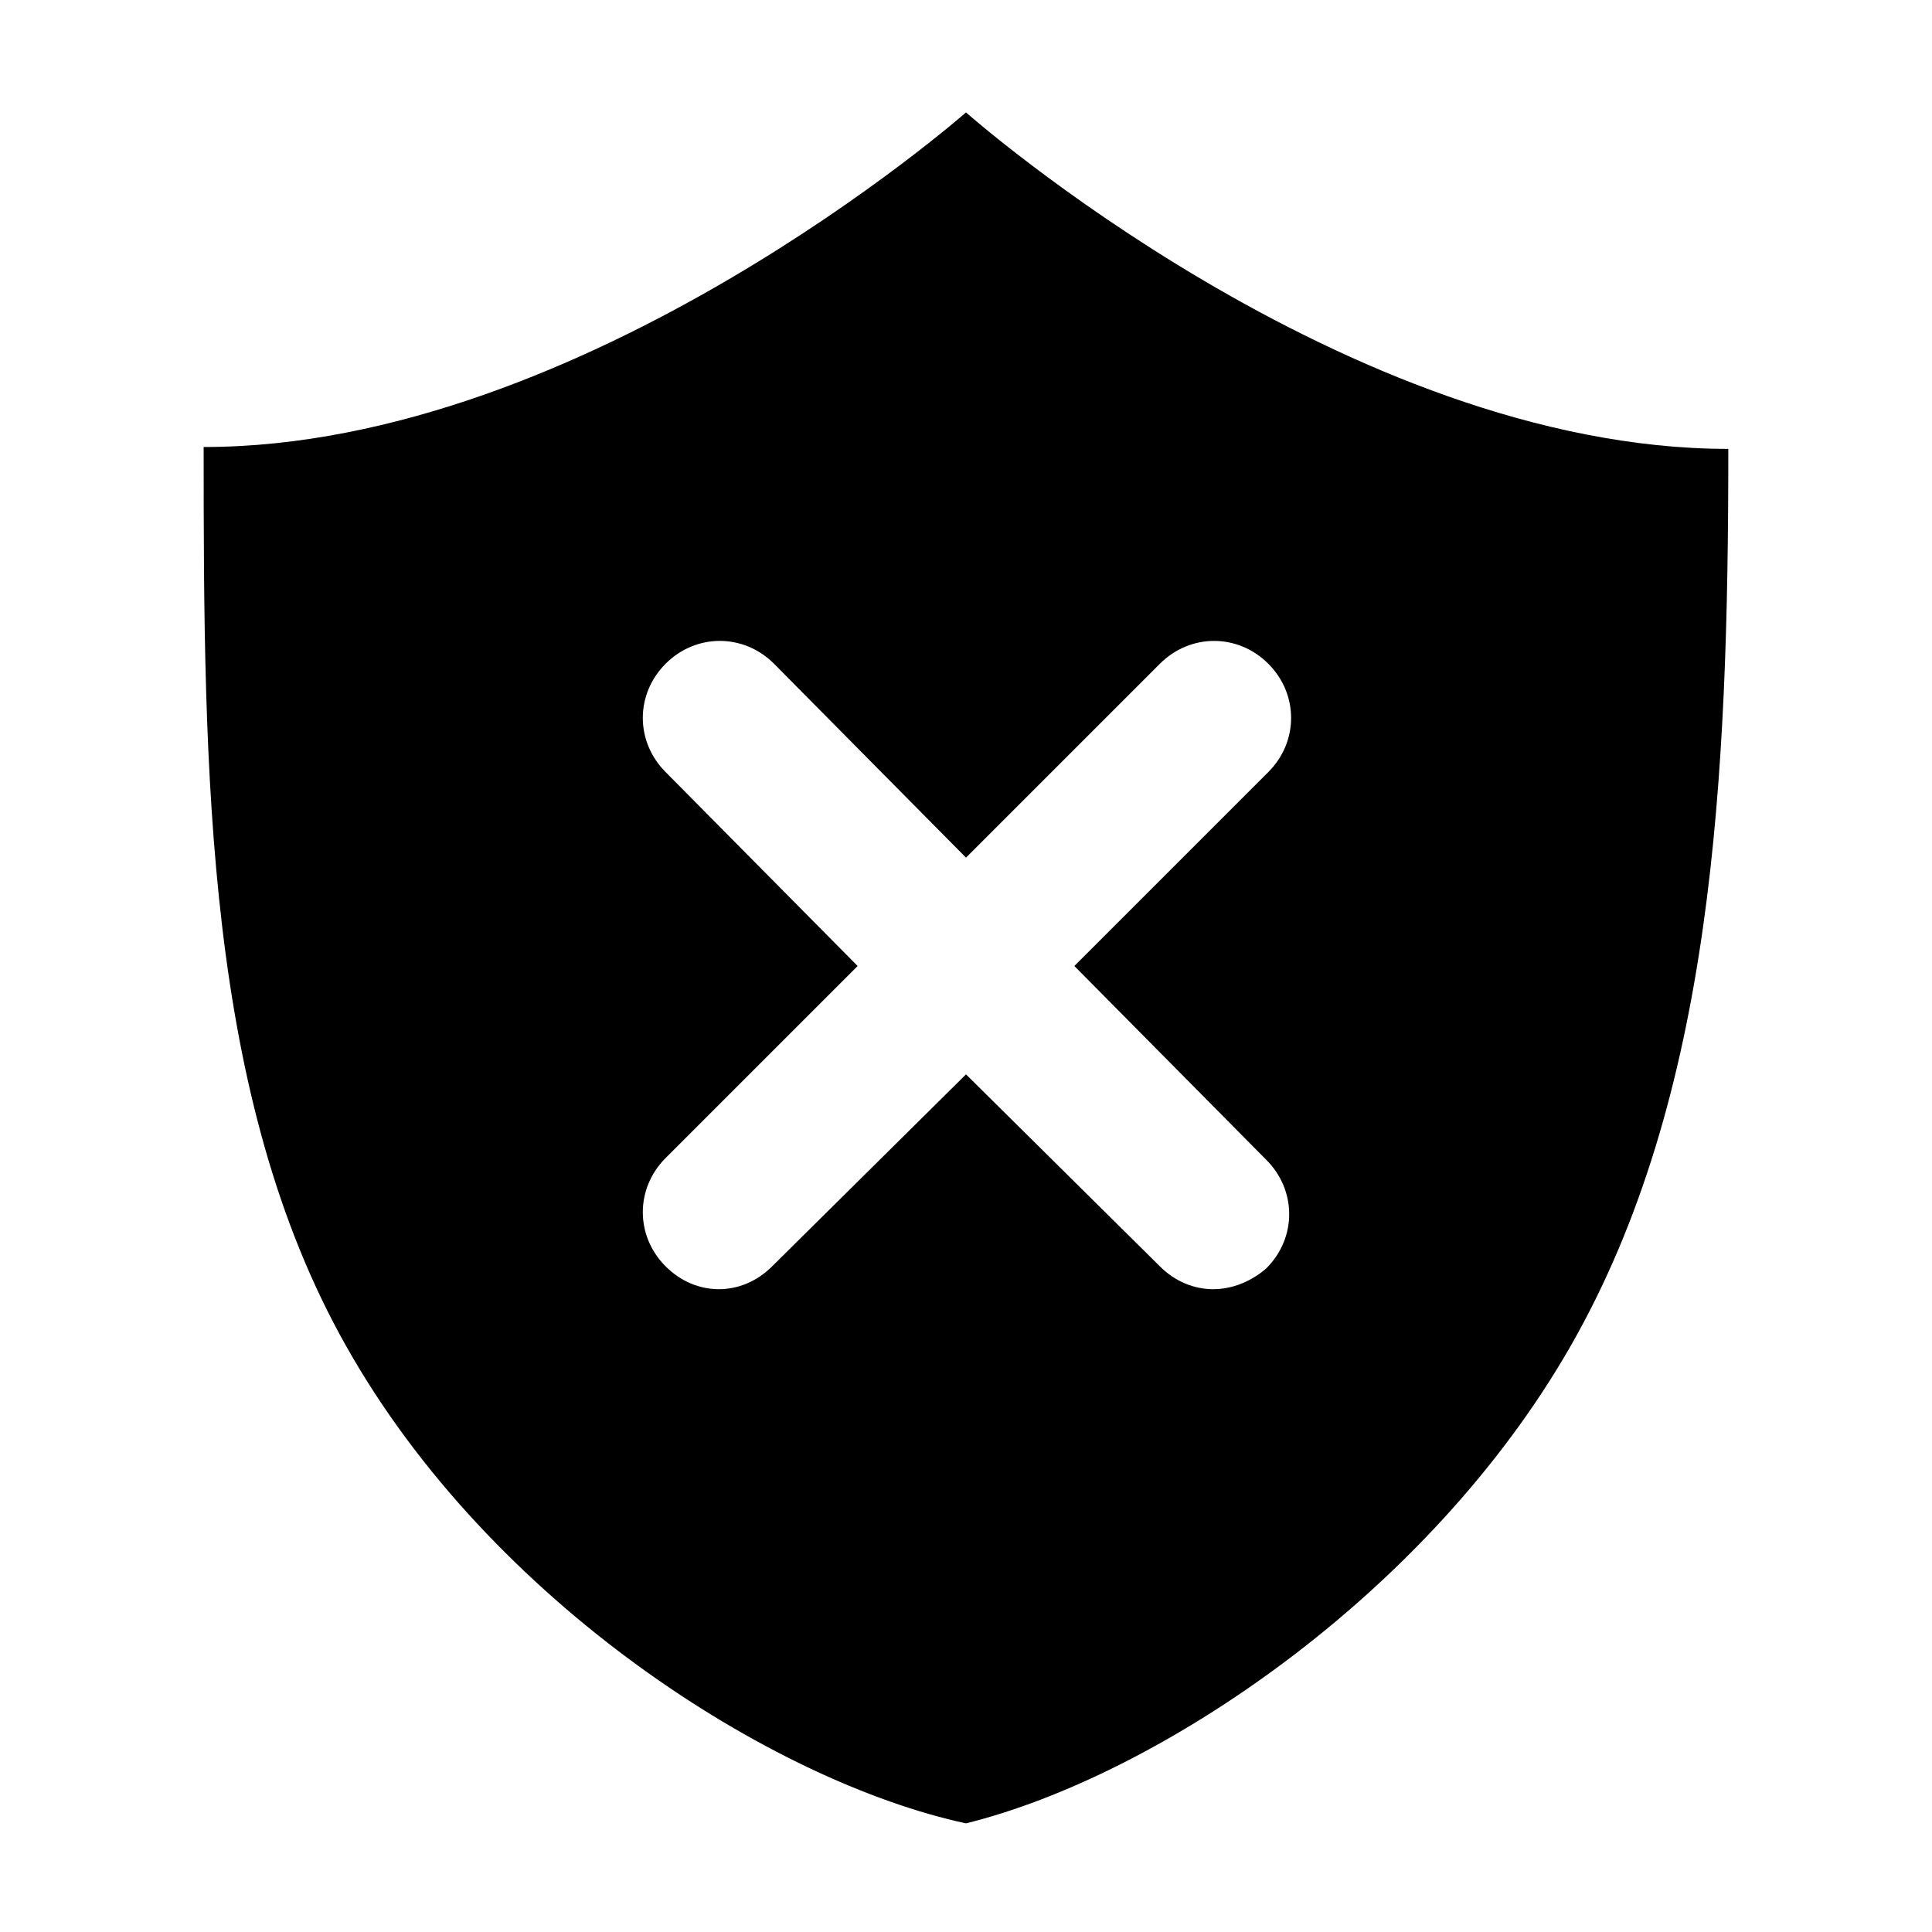 <?xml version="1.0" encoding="UTF-8"?>
<!-- Uploaded to: SVG Repo, www.svgrepo.com, Generator: SVG Repo Mixer Tools -->
<svg fill="#000000" width="800px" height="800px" version="1.1" viewBox="144 144 512 512" xmlns="http://www.w3.org/2000/svg">
 <path d="m400 173.79s-100.76 88.672-202.03 88.672c0 87.16 0.504 172.3 37.785 238.3 38.289 68.012 112.85 115.37 164.24 126.45 50.883-12.594 122.43-60.457 160.21-126.45 37.785-66 41.816-150.14 41.816-237.8-101.27-0.004-202.03-89.176-202.03-89.176zm79.602 277.6c8.062 8.062 8.062 20.656 0 28.719-4.031 3.527-9.07 5.539-14.109 5.539-5.039 0-10.078-2.016-14.105-6.047l-51.387-50.883-51.391 50.887c-4.031 4.031-9.066 6.043-14.105 6.043-5.039 0-10.078-2.016-14.105-6.047-8.062-8.062-8.062-20.656 0-28.719l50.883-50.879-50.883-51.391c-8.062-8.062-8.062-20.656 0-28.719s20.656-8.062 28.719 0l50.883 51.391 51.387-51.387c8.062-8.062 20.656-8.062 28.719 0s8.062 20.656 0 28.719l-51.391 51.387z"/>
</svg>
